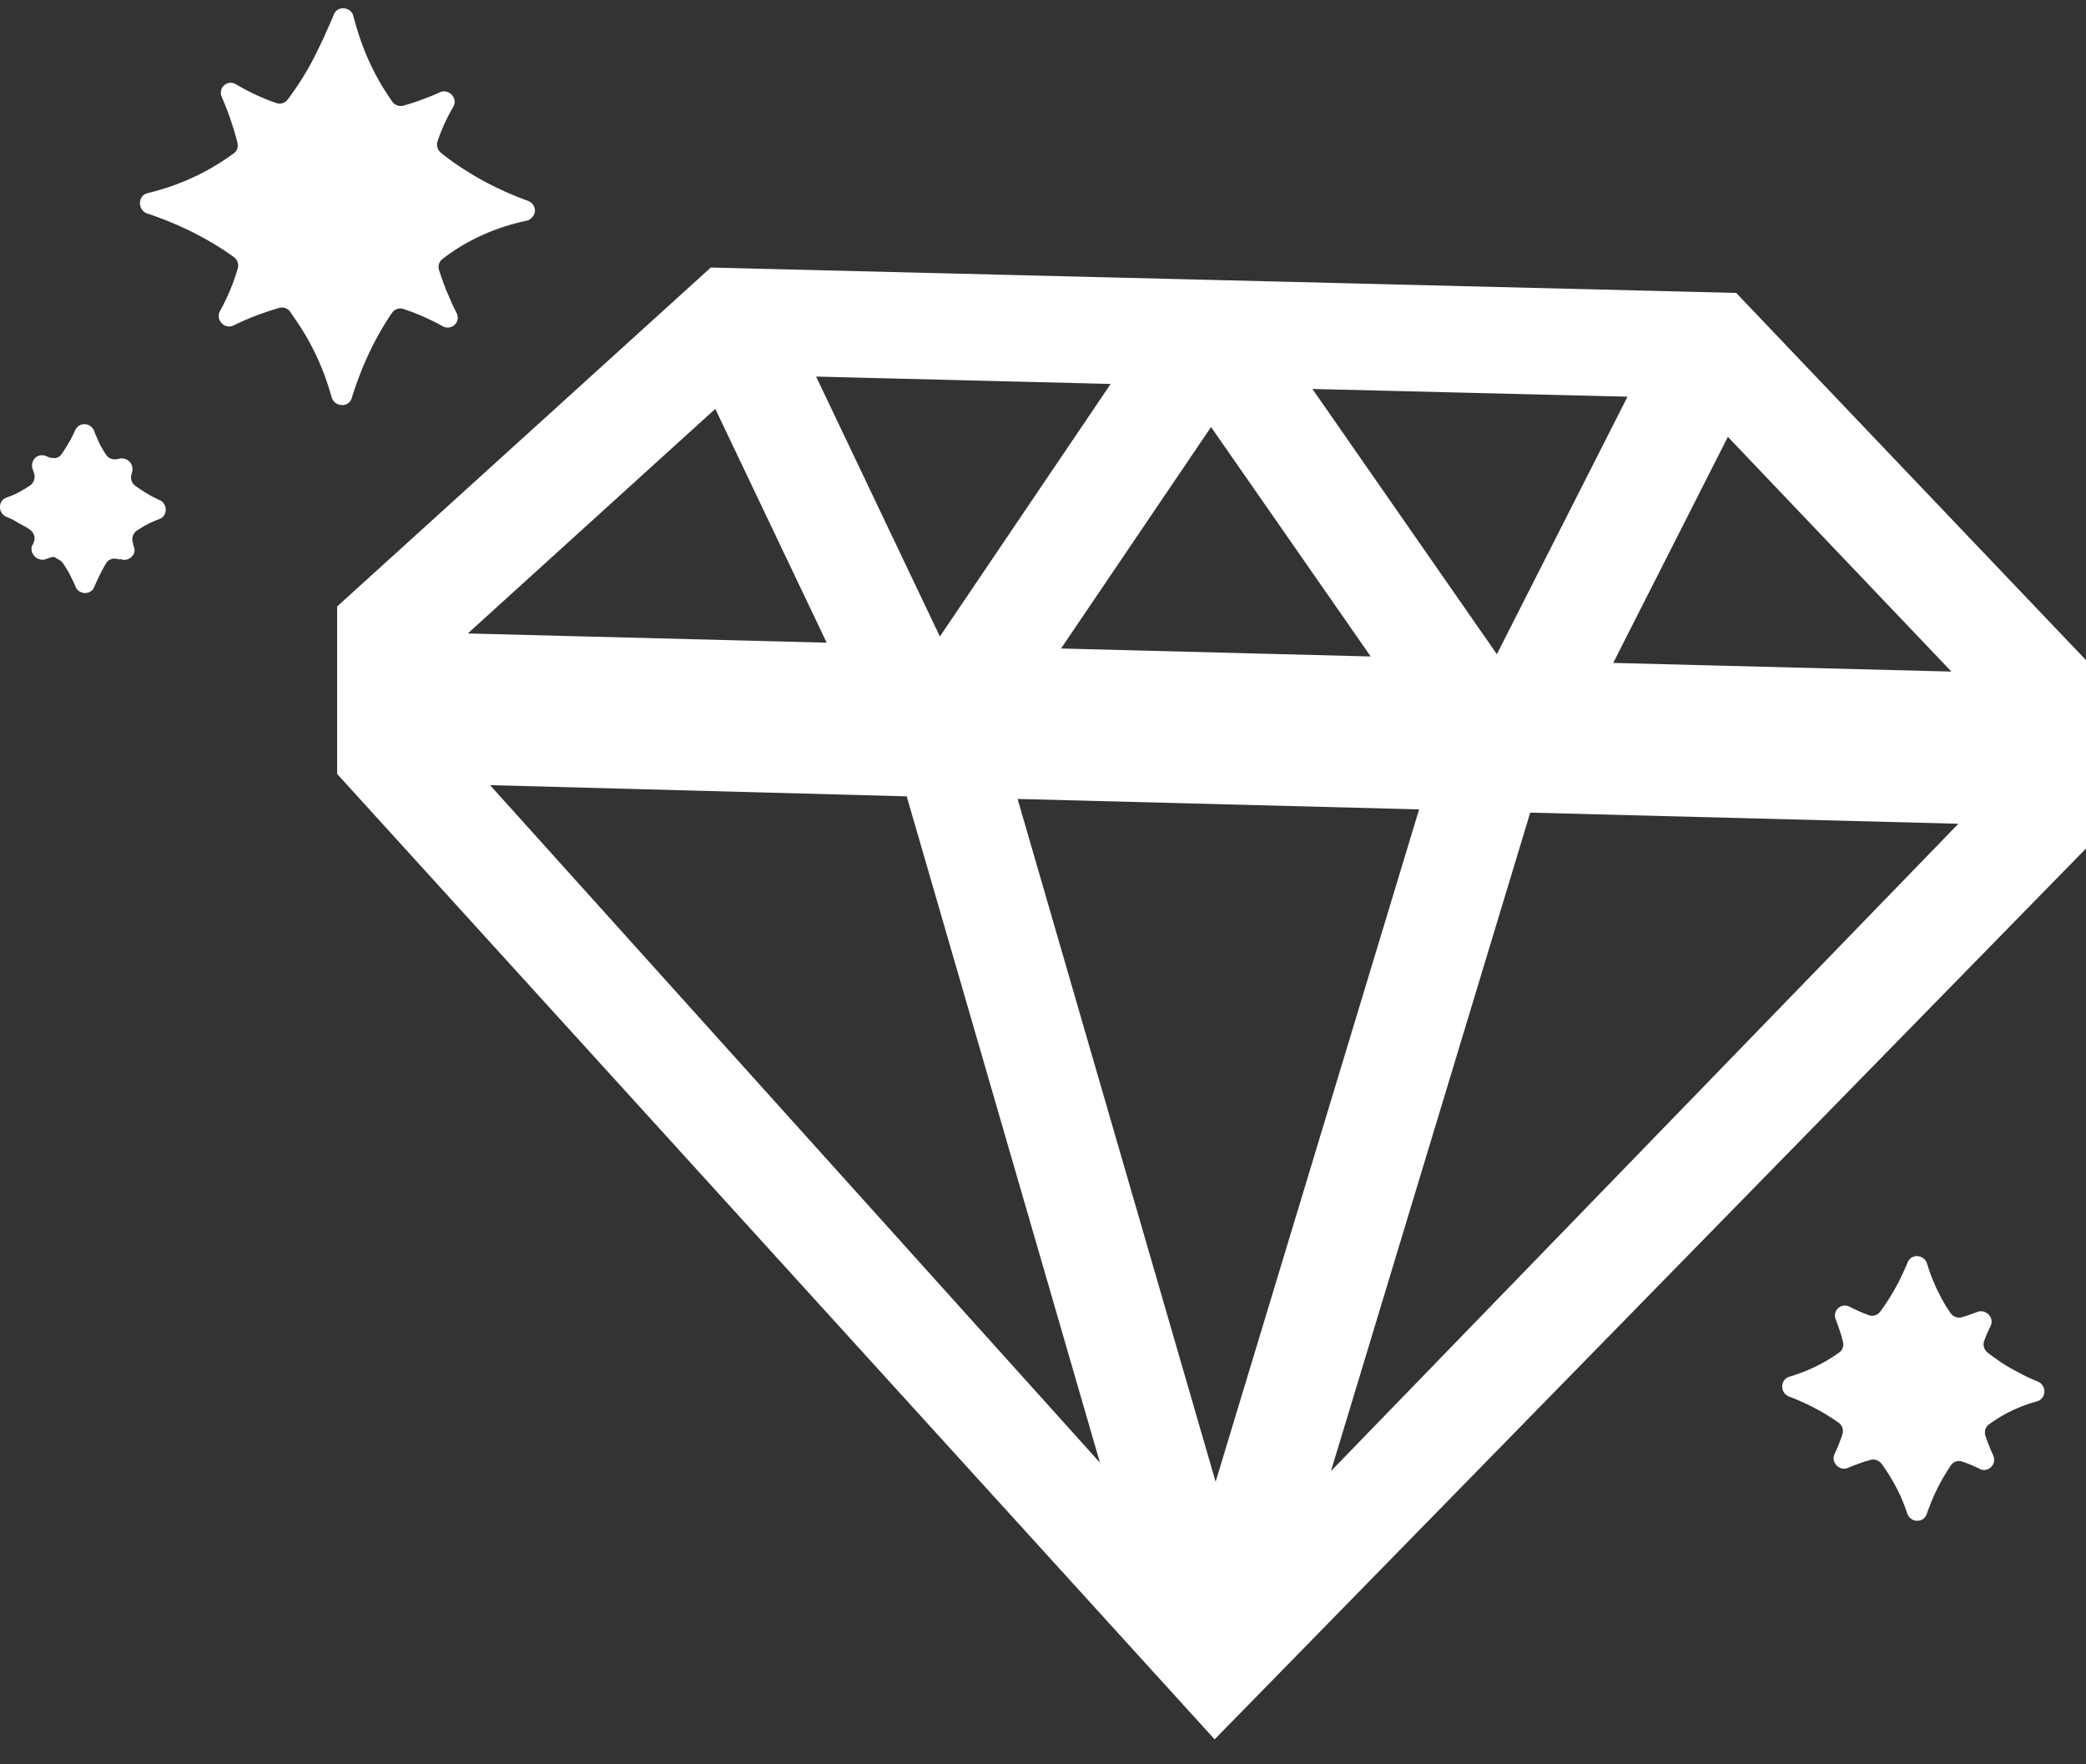 <svg id="グループ_542" data-name="グループ 542" xmlns="http://www.w3.org/2000/svg" width="33.709" height="28.505" viewBox="0 0 33.709 28.505">
  <rect x="0" y="0" width="33.709" height="28.505" fill="#333333" stroke="none"/>
  <path id="パス_14181" data-name="パス 14181" d="M11.486,4.323,5.448,9.8v2.706l14.18,15.6L33.709,13.711V10.667L28.056,4.733Zm11.446,8.756L19.644,23.944l-3.2-11.034Zm-5.786-2.6L19.57,6.9l2.58,3.708Zm4.062-4.194L26.3,6.41l-2.111,4.161Zm-6.02,4-2-4.2,4.76.119Zm-1.829.1-5.8-.149,4-3.629Zm1.293,2.483,3.123,10.767L7.919,12.687Zm10.076.263,6.919.18L21.508,23.771Zm1.341-2.419,1.853-3.653,3.612,3.793ZM7.152,5.271q-.08-.045-.16-.084t-.159-.074c-.053-.023-.106-.045-.158-.065s-.105-.038-.157-.055a.153.153,0,0,0-.052-.008.167.167,0,0,0-.05.009.157.157,0,0,0-.045.024.161.161,0,0,0-.036.038c-.082.12-.156.24-.223.361s-.127.241-.18.358-.1.232-.141.343-.077.216-.107.315a.156.156,0,0,1-.064.087.16.16,0,0,1-.1.025.172.172,0,0,1-.1-.036.176.176,0,0,1-.062-.093q-.057-.206-.13-.395t-.159-.361c-.057-.115-.119-.225-.184-.329s-.133-.2-.2-.3A.163.163,0,0,0,4.652,5a.184.184,0,0,0-.045-.023.169.169,0,0,0-.1,0c-.07.02-.138.041-.2.063s-.13.045-.192.069-.121.049-.178.074-.112.051-.163.076a.16.16,0,0,1-.106.013.171.171,0,0,1-.087-.051.174.174,0,0,1-.045-.091.164.164,0,0,1,.02-.107q.048-.086.089-.172t.077-.172q.036-.086.066-.172t.055-.171a.156.156,0,0,0,.006-.051.177.177,0,0,0-.01-.051.179.179,0,0,0-.025-.046.169.169,0,0,0-.038-.037c-.121-.087-.244-.166-.367-.238s-.243-.136-.362-.193-.235-.108-.347-.153-.219-.083-.32-.117A.167.167,0,0,1,2.29,3.38a.175.175,0,0,1-.028-.1.163.163,0,0,1,.032-.1.155.155,0,0,1,.091-.059,4.023,4.023,0,0,0,.4-.118,3.93,3.93,0,0,0,.364-.15q.174-.082.332-.178c.106-.063.206-.131.3-.2a.159.159,0,0,0,.034-.034A.161.161,0,0,0,3.835,2.4a.172.172,0,0,0,0-.1C3.82,2.235,3.8,2.167,3.78,2.1s-.042-.13-.063-.192-.044-.121-.066-.178-.045-.111-.067-.162a.166.166,0,0,1-.011-.107.163.163,0,0,1,.14-.123.168.168,0,0,1,.1.024q.083.049.165.092t.164.081q.082.038.162.07c.054.022.108.042.161.06a.167.167,0,0,0,.051.009.163.163,0,0,0,.094-.029.154.154,0,0,0,.037-.035c.092-.121.175-.243.25-.365s.143-.242.2-.359.115-.231.162-.34S5.356.335,5.392.24A.16.16,0,0,1,5.459.157a.167.167,0,0,1,.1-.022.165.165,0,0,1,.152.127q.052.2.119.392t.146.36c.053.115.11.224.17.328s.125.2.192.3a.165.165,0,0,0,.036.037.173.173,0,0,0,.045.024.175.175,0,0,0,.05.01.162.162,0,0,0,.051-.006q.082-.023.161-.049c.052-.017.1-.035.152-.053l.143-.056.134-.058a.158.158,0,0,1,.106-.01.179.179,0,0,1,.13.144.158.158,0,0,1-.021.1q-.041.07-.077.14c-.024.047-.047.094-.068.14s-.041.093-.059.14-.035.093-.051.14a.156.156,0,0,0-.008.051.172.172,0,0,0,.008.05.169.169,0,0,0,.022.046.177.177,0,0,0,.035.038c.12.1.241.182.363.261s.243.15.362.213.237.12.351.17.223.093.327.131a.17.17,0,0,1,.088.069.172.172,0,0,1,.026.1A.164.164,0,0,1,8.6,3.51a.16.16,0,0,1-.094.057,3.583,3.583,0,0,0-.39.106,3.447,3.447,0,0,0-.355.141,3.291,3.291,0,0,0-.322.172,3.368,3.368,0,0,0-.29.2.151.151,0,0,0-.034.036.167.167,0,0,0-.021.044.174.174,0,0,0-.007.049.169.169,0,0,0,.008.05c.021.066.043.129.065.191s.046.122.071.18.049.114.073.168.05.105.074.154a.164.164,0,0,1,.016.107.16.16,0,0,1-.049.085.164.164,0,0,1-.089.042A.17.17,0,0,1,7.152,5.271ZM32,23.738l-.073-.034-.072-.031-.072-.029-.072-.026a.157.157,0,0,0-.053-.009.155.155,0,0,0-.051.008.158.158,0,0,0-.046.024.151.151,0,0,0-.036.038c-.045.068-.087.136-.125.2s-.074.136-.106.2-.061.133-.088.2-.05.127-.071.187a.156.156,0,0,1-.064.083.163.163,0,0,1-.094.025.17.17,0,0,1-.157-.119q-.039-.116-.084-.224t-.1-.208q-.052-.1-.11-.192t-.12-.177a.17.17,0,0,0-.037-.036.169.169,0,0,0-.094-.033.161.161,0,0,0-.05.006l-.1.029-.092.032-.088.033-.083.034a.16.16,0,0,1-.1.009.17.17,0,0,1-.084-.05.175.175,0,0,1-.045-.087.167.167,0,0,1,.014-.1q.019-.04.037-.08c.012-.027.023-.053.033-.08s.02-.053.03-.08.018-.053.027-.08a.163.163,0,0,0,.007-.052.171.171,0,0,0-.01-.051.176.176,0,0,0-.025-.046.17.17,0,0,0-.039-.037c-.069-.048-.138-.092-.207-.134s-.138-.079-.205-.114-.135-.066-.2-.095-.129-.054-.19-.078A.17.17,0,0,1,28.8,22.4a.163.163,0,0,1,.03-.093.161.161,0,0,1,.087-.061q.116-.035.224-.077t.209-.092q.1-.049.193-.105c.062-.037.122-.076.178-.117a.159.159,0,0,0,.035-.035.156.156,0,0,0,.022-.043.174.174,0,0,0,.009-.048.163.163,0,0,0-.006-.05c-.009-.032-.018-.064-.027-.1s-.019-.062-.029-.091-.02-.059-.03-.087-.021-.056-.031-.083a.169.169,0,0,1-.008-.1.163.163,0,0,1,.136-.121.171.171,0,0,1,.1.02l.077.038.076.035.076.032.076.029a.156.156,0,0,0,.051.01.153.153,0,0,0,.051-.007.166.166,0,0,0,.046-.022.161.161,0,0,0,.037-.036c.051-.069.1-.139.143-.208s.084-.138.121-.206.07-.134.1-.2.058-.127.083-.187a.155.155,0,0,1,.067-.077.163.163,0,0,1,.094-.02.172.172,0,0,1,.151.123q.035.115.077.222c.028.072.058.14.09.207s.066.13.1.191.073.12.112.177a.166.166,0,0,0,.037.038.17.17,0,0,0,.045.025.157.157,0,0,0,.05.01.16.16,0,0,0,.051-.006l.065-.02.063-.021.061-.022.059-.022a.169.169,0,0,1,.1-.007.183.183,0,0,1,.085.05.17.17,0,0,1,.045.086.157.157,0,0,1-.015.1l-.029.06-.027.06-.025.06-.022.06a.157.157,0,0,0-.009.051.174.174,0,0,0,.007.051.172.172,0,0,0,.022.047.176.176,0,0,0,.036.039c.068.053.137.1.206.148s.138.088.207.126.136.073.2.105.131.061.195.087a.174.174,0,0,1,.084.07.169.169,0,0,1,.025.1.167.167,0,0,1-.033.093.165.165,0,0,1-.089.059q-.113.031-.218.071t-.2.087q-.1.047-.185.1t-.171.114a.159.159,0,0,0-.035.036.165.165,0,0,0-.022.045.168.168,0,0,0,0,.1q.014.043.03.085c.01.028.02.055.031.082s.021.053.032.078.022.051.033.075a.165.165,0,0,1-.034.188.158.158,0,0,1-.186.03ZM1.948,9.038l-.008,0-.009,0-.009,0-.008,0a.182.182,0,0,0-.055-.011.172.172,0,0,0-.054.006.156.156,0,0,0-.049.024.147.147,0,0,0-.038.04c-.02.032-.039.064-.058.1s-.035.064-.051.1-.031.063-.045.094-.027.062-.04.092a.156.156,0,0,1-.063.076.162.162,0,0,1-.089.024.167.167,0,0,1-.153-.106c-.014-.035-.029-.069-.045-.1s-.032-.065-.049-.1-.035-.062-.053-.091-.037-.059-.057-.087a.184.184,0,0,0-.039-.04.178.178,0,0,0-.048-.026A.164.164,0,0,0,.875,9a.174.174,0,0,0-.055.008L.8,9.014l-.021.007-.021.007-.02.008a.155.155,0,0,1-.1,0,.171.171,0,0,1-.079-.047.174.174,0,0,1-.045-.08.158.158,0,0,1,.007-.1L.531,8.8l.006-.015.006-.015.005-.016A.171.171,0,0,0,.558,8.7a.177.177,0,0,0-.008-.054A.162.162,0,0,0,.525,8.6a.159.159,0,0,0-.04-.039C.452,8.536.42,8.516.388,8.5s-.065-.038-.1-.055L.2,8.393.1,8.35A.168.168,0,0,1,0,8.193.164.164,0,0,1,.026,8.1.159.159,0,0,1,.1,8.042C.14,8.028.176,8.013.21,8s.068-.032.1-.049S.373,7.914.4,7.9s.06-.038.089-.057A.144.144,0,0,0,.529,7.8a.148.148,0,0,0,.022-.045.174.174,0,0,0,.008-.05.185.185,0,0,0-.007-.052L.545,7.635.539,7.614.532,7.593.525,7.573a.17.17,0,0,1,0-.1A.165.165,0,0,1,.568,7.4a.158.158,0,0,1,.079-.041.161.161,0,0,1,.1.012l.014.006.014.006.014.006L.8,7.392A.184.184,0,0,0,.853,7.4a.171.171,0,0,0,.054,0,.168.168,0,0,0,.048-.021A.156.156,0,0,0,.993,7.34q.036-.05.067-.1c.021-.033.041-.067.06-.1s.037-.065.053-.1.032-.064.046-.095a.155.155,0,0,1,.066-.071.163.163,0,0,1,.089-.02.169.169,0,0,1,.087.031.166.166,0,0,1,.06.079c.013.035.027.069.041.1s.029.066.045.1.032.062.05.092.035.059.053.087a.174.174,0,0,0,.039.043.179.179,0,0,0,.048.027.176.176,0,0,0,.054.01.167.167,0,0,0,.056-.008l.011,0a.166.166,0,0,1,.1,0,.173.173,0,0,1,.12.13.168.168,0,0,1-.009.1l0,.007a.17.17,0,0,0-.012.054.17.17,0,0,0,.027.1.16.16,0,0,0,.038.04c.033.025.066.048.1.07s.066.043.1.063.066.038.1.055.065.033.1.048a.165.165,0,0,1,.073.067.176.176,0,0,1,.023.091.166.166,0,0,1-.027.088.152.152,0,0,1-.076.06q-.051.018-.1.04c-.032.014-.064.029-.094.045s-.06.032-.089.05-.057.035-.083.054a.162.162,0,0,0-.039.038.17.17,0,0,0-.024.048.177.177,0,0,0-.008.054.18.18,0,0,0,.01.055l.006.016L2.15,8.8l.006.015.006.015a.158.158,0,0,1,.007.1A.161.161,0,0,1,2.124,9a.162.162,0,0,1-.176.033Z" fill="#fff"/>
</svg>

